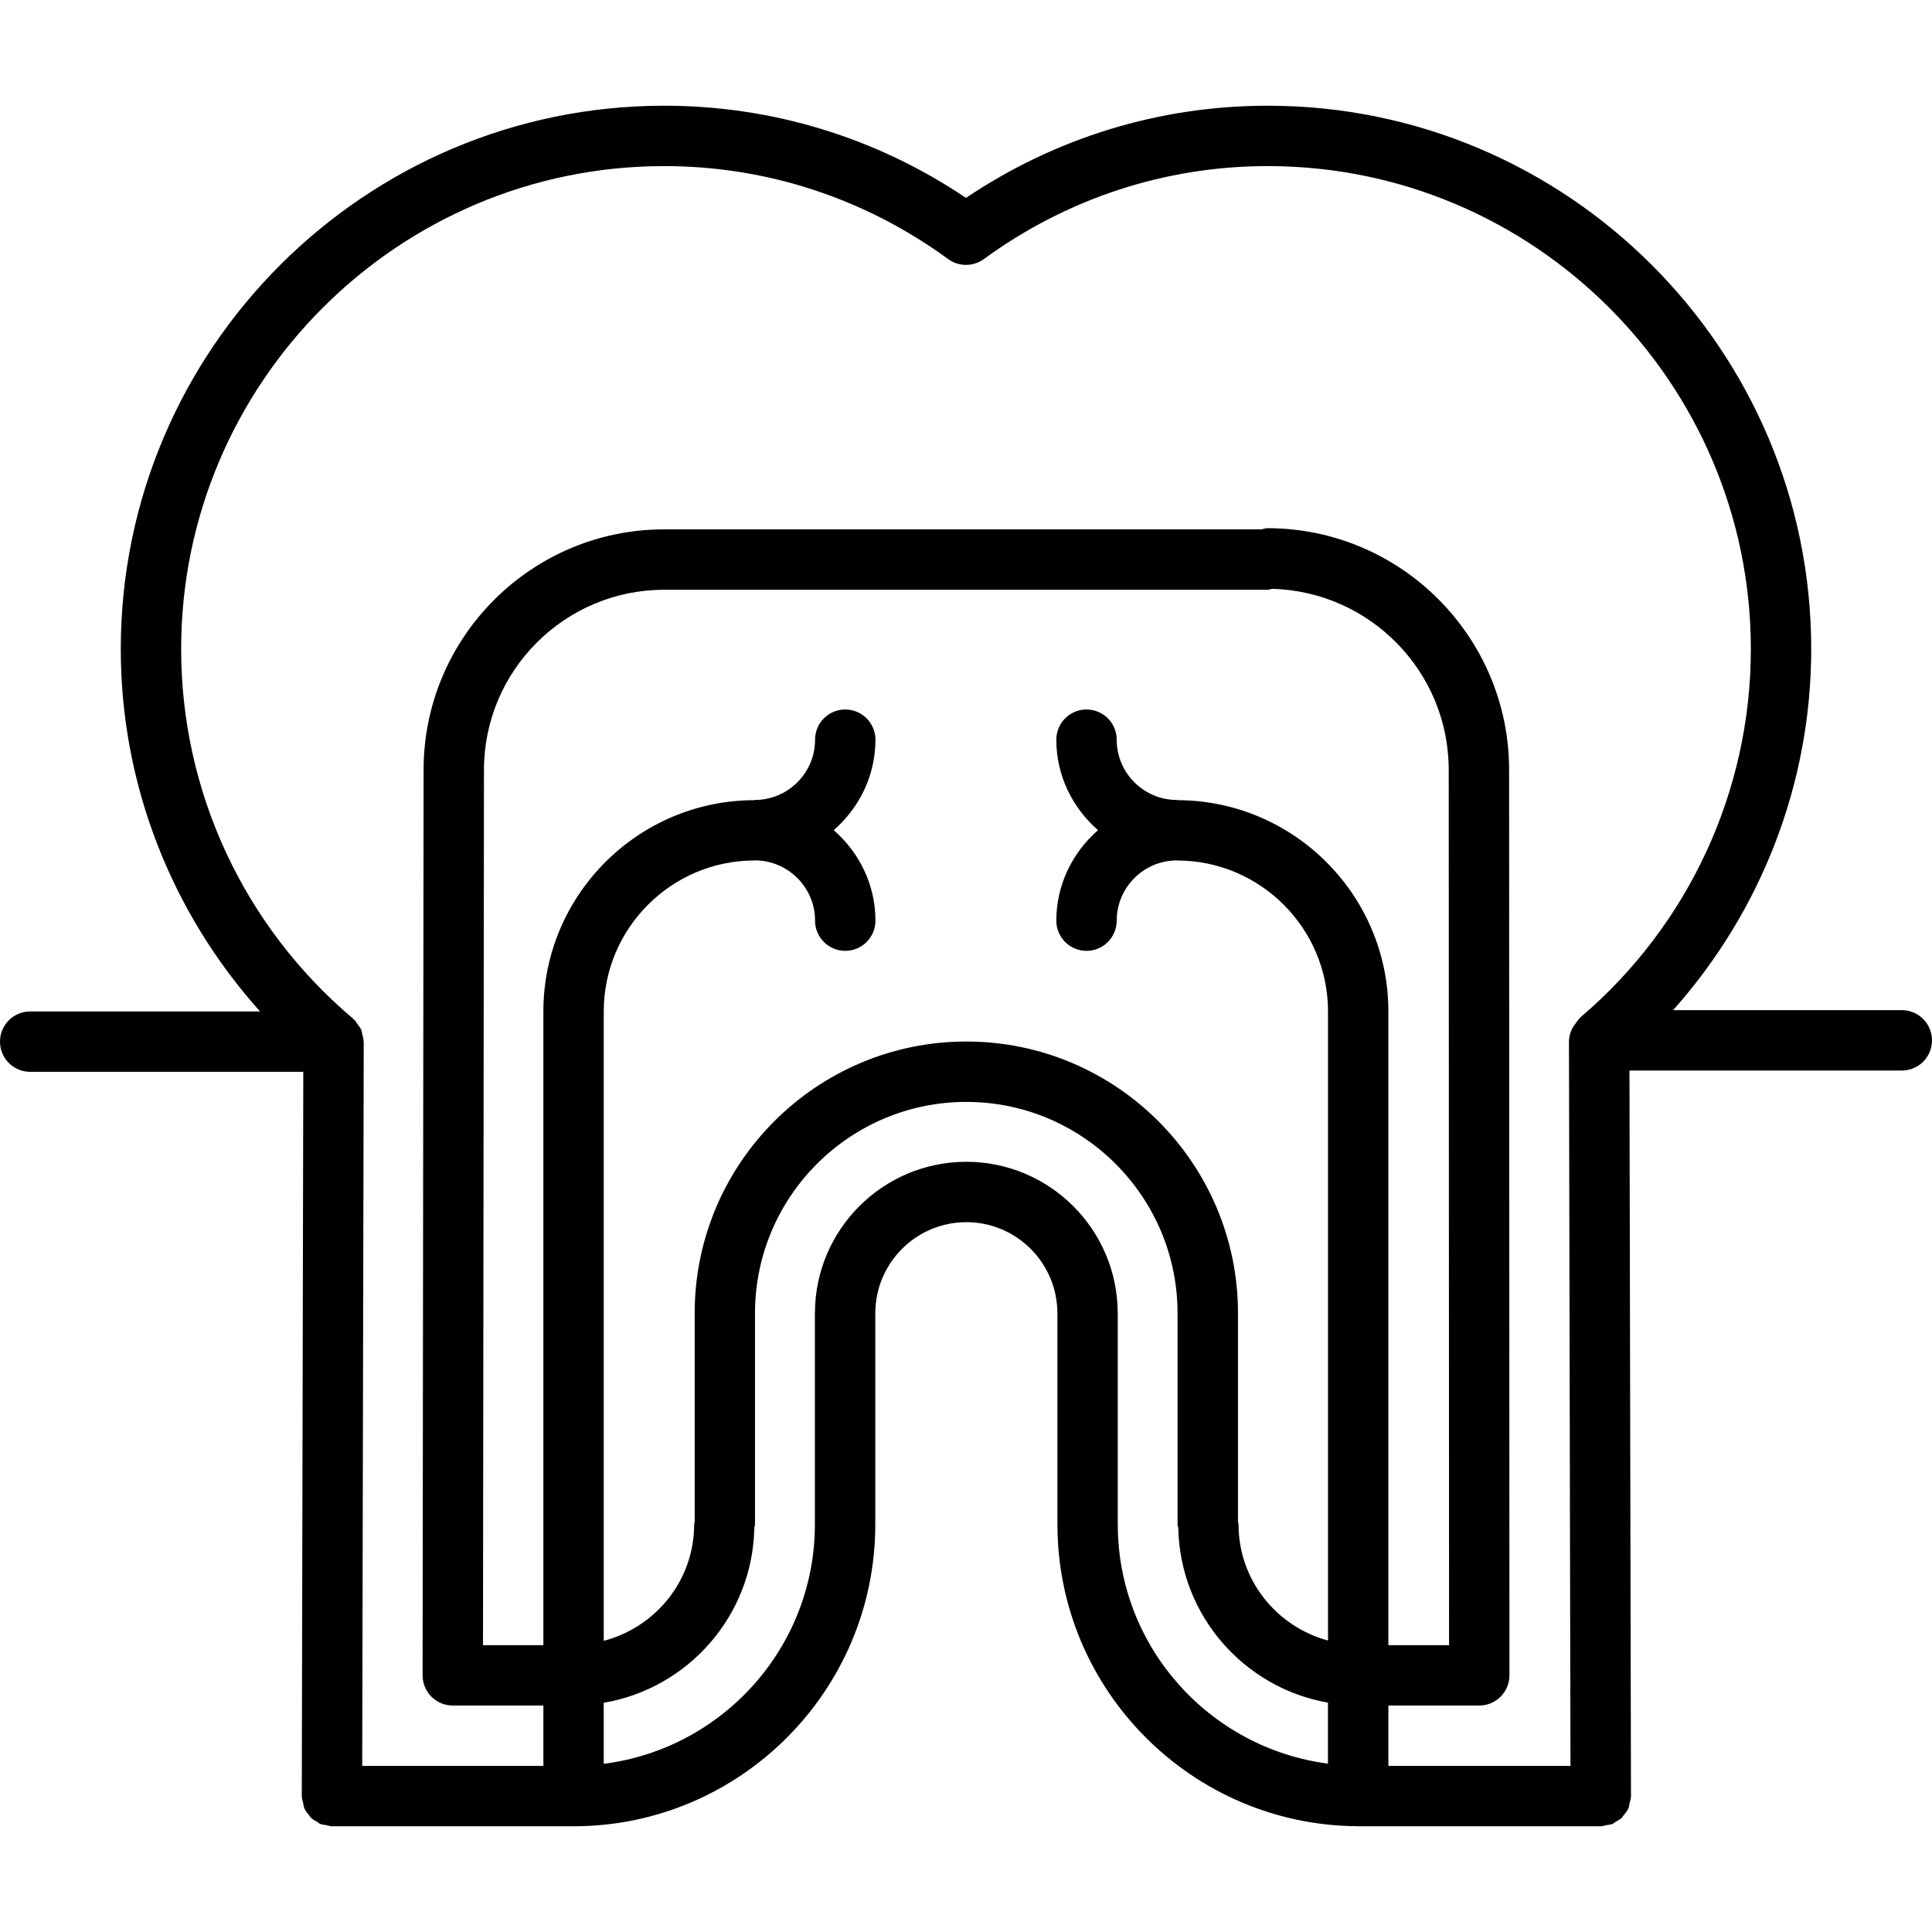 <svg xmlns="http://www.w3.org/2000/svg" id="icons" height="512" viewBox="0 0 64 64" width="512"><path d="m63 33.463h-7.577c2.922-3.279 4.576-7.513 4.576-11.961 0-9.925-8.075-18-18-18-3.581 0-7.022 1.053-9.999 3.053-2.977-2-6.418-3.053-9.999-3.053-9.925 0-18 8.075-18 18 0 4.471 1.668 8.719 4.614 12.004h-7.615c-.553 0-1 .447-1 1s.447 1 1 1h9.047l-.05 23.99v.001.001c0 .079.027.148.045.223.013.055.012.114.033.165.04.096.104.176.17.253.017.021.025.047.044.065.062.062.14.102.215.146.036.021.064.053.103.069.066.027.142.03.214.044.06.011.113.035.175.035h.002 7.998.004.002c5.511-.004 9.993-4.488 9.993-10v-6.991c0-.002.001-.003.001-.005 0-1.663 1.353-3.016 3.016-3.016 1.662 0 3.015 1.353 3.015 3.016 0 .002.001.003.001.005v6.991c0 .002.001.004.001.007.004 5.494 4.463 9.964 9.952 9.991.004 0 .008.002.012.002.003 0 .005-.002.007-.002.01 0 .02.002.029.002h7.998.002c.062 0 .114-.024.172-.035.073-.014.15-.016.217-.044.035-.016.062-.045.095-.063.078-.045.159-.088.223-.151.018-.018.025-.043.041-.062.067-.078.132-.16.173-.257.019-.044.017-.097.029-.144.021-.08.049-.157.049-.244v-.001-.001l-.05-24.033h9.022c.553 0 1-.447 1-1s-.447-1-1-1zm-40.999-27.961c3.394 0 6.647 1.065 9.409 3.081.352.256.828.256 1.18 0 2.762-2.016 6.016-3.081 9.409-3.081 8.822 0 16 7.178 16 16 0 4.701-2.058 9.147-5.646 12.199-.011.009-.015.022-.024.031-.053.049-.09.107-.131.166-.034.05-.074.094-.099.146-.006.013-.015.021-.021.033-.063.132-.104.274-.104.43l.05 23.99h-6.032v-1.999h3.01c.266 0 .52-.105.707-.293s.293-.442.293-.707l-.011-29.995c0-4.414-3.592-8.006-8.006-8.006-.068 0-.129.025-.193.039h-19.793c-4.393 0-7.966 3.573-7.967 7.966l-.033 29.995c0 .266.104.52.293.708.188.188.441.293.707.293h3.001v1.999h-6.001l.05-23.99v-.001-.001c0-.015-.008-.026-.008-.041-.003-.071-.024-.138-.042-.207-.013-.046-.011-.097-.028-.14-.005-.012-.016-.021-.021-.031-.024-.053-.063-.097-.098-.146-.019-.026-.033-.056-.055-.08-.016-.019-.023-.044-.041-.062-.011-.011-.026-.016-.038-.026-.01-.01-.015-.023-.025-.032-3.617-3.053-5.692-7.514-5.692-12.239 0-8.821 7.178-15.999 16-15.999zm19.009 38c0-4.963-4.036-9-8.998-9-4.963 0-9 4.037-9 9v6.914c-.002.028-.017.053-.017.082 0 1.857-1.277 3.408-2.995 3.856v-20.85c0-2.757 2.243-5 5-5 .006 0 .011-.003.017-.003 1.094.009 1.983.9 1.983 1.997 0 .553.447 1 1 1s1-.447 1-1c0-1.199-.542-2.264-1.381-2.998.839-.733 1.381-1.798 1.381-2.997 0-.553-.447-1-1-1s-1 .447-1 1c0 1.1-.894 1.995-1.993 1.997-.002 0-.003 0-.005 0-.012 0-.021.006-.031.007-3.846.015-6.971 3.148-6.971 6.998v20.994h-2l.032-28.994s0 0 0-.001c0-3.29 2.677-5.967 5.967-5.967h19.986c.055 0 .103-.022.155-.031 3.239.083 5.851 2.738 5.851 5.998l.011 28.995h-2.01v-20.994c0-3.85-3.125-6.982-6.971-6.998-.011-.001-.02-.007-.031-.007-.002 0-.003 0-.005 0-1.1-.002-1.993-.897-1.993-1.997 0-.553-.447-1-1-1s-1 .447-1 1c0 1.199.542 2.264 1.381 2.997-.839.734-1.381 1.799-1.381 2.998 0 .553.447 1 1 1s1-.447 1-1c0-1.097.889-1.988 1.983-1.996.006 0 .011.003.017.003 2.757 0 5 2.243 5 5v20.84c-1.702-.46-2.964-2.001-2.964-3.847 0-.032-.016-.061-.019-.092v-6.904zm-3.982 6.996c0-.002-.001-.003-.001-.005v-6.989c0-.003-.002-.005-.002-.008-.003-2.763-2.251-5.01-5.014-5.01-2.764 0-5.012 2.247-5.015 5.01 0 .003-.002.005-.002.008v6.994c0 4.07-3.058 7.433-6.995 7.93v-2.021c2.795-.475 4.937-2.884 4.989-5.799.005-.038.022-.071.022-.11v-6.996c0-3.859 3.141-7 7-7 3.858 0 6.998 3.141 6.998 7v6.996c0 .044.02.081.024.123.06 2.899 2.182 5.295 4.958 5.781v2.021c-3.92-.511-6.962-3.865-6.962-7.925z"></path></svg>
